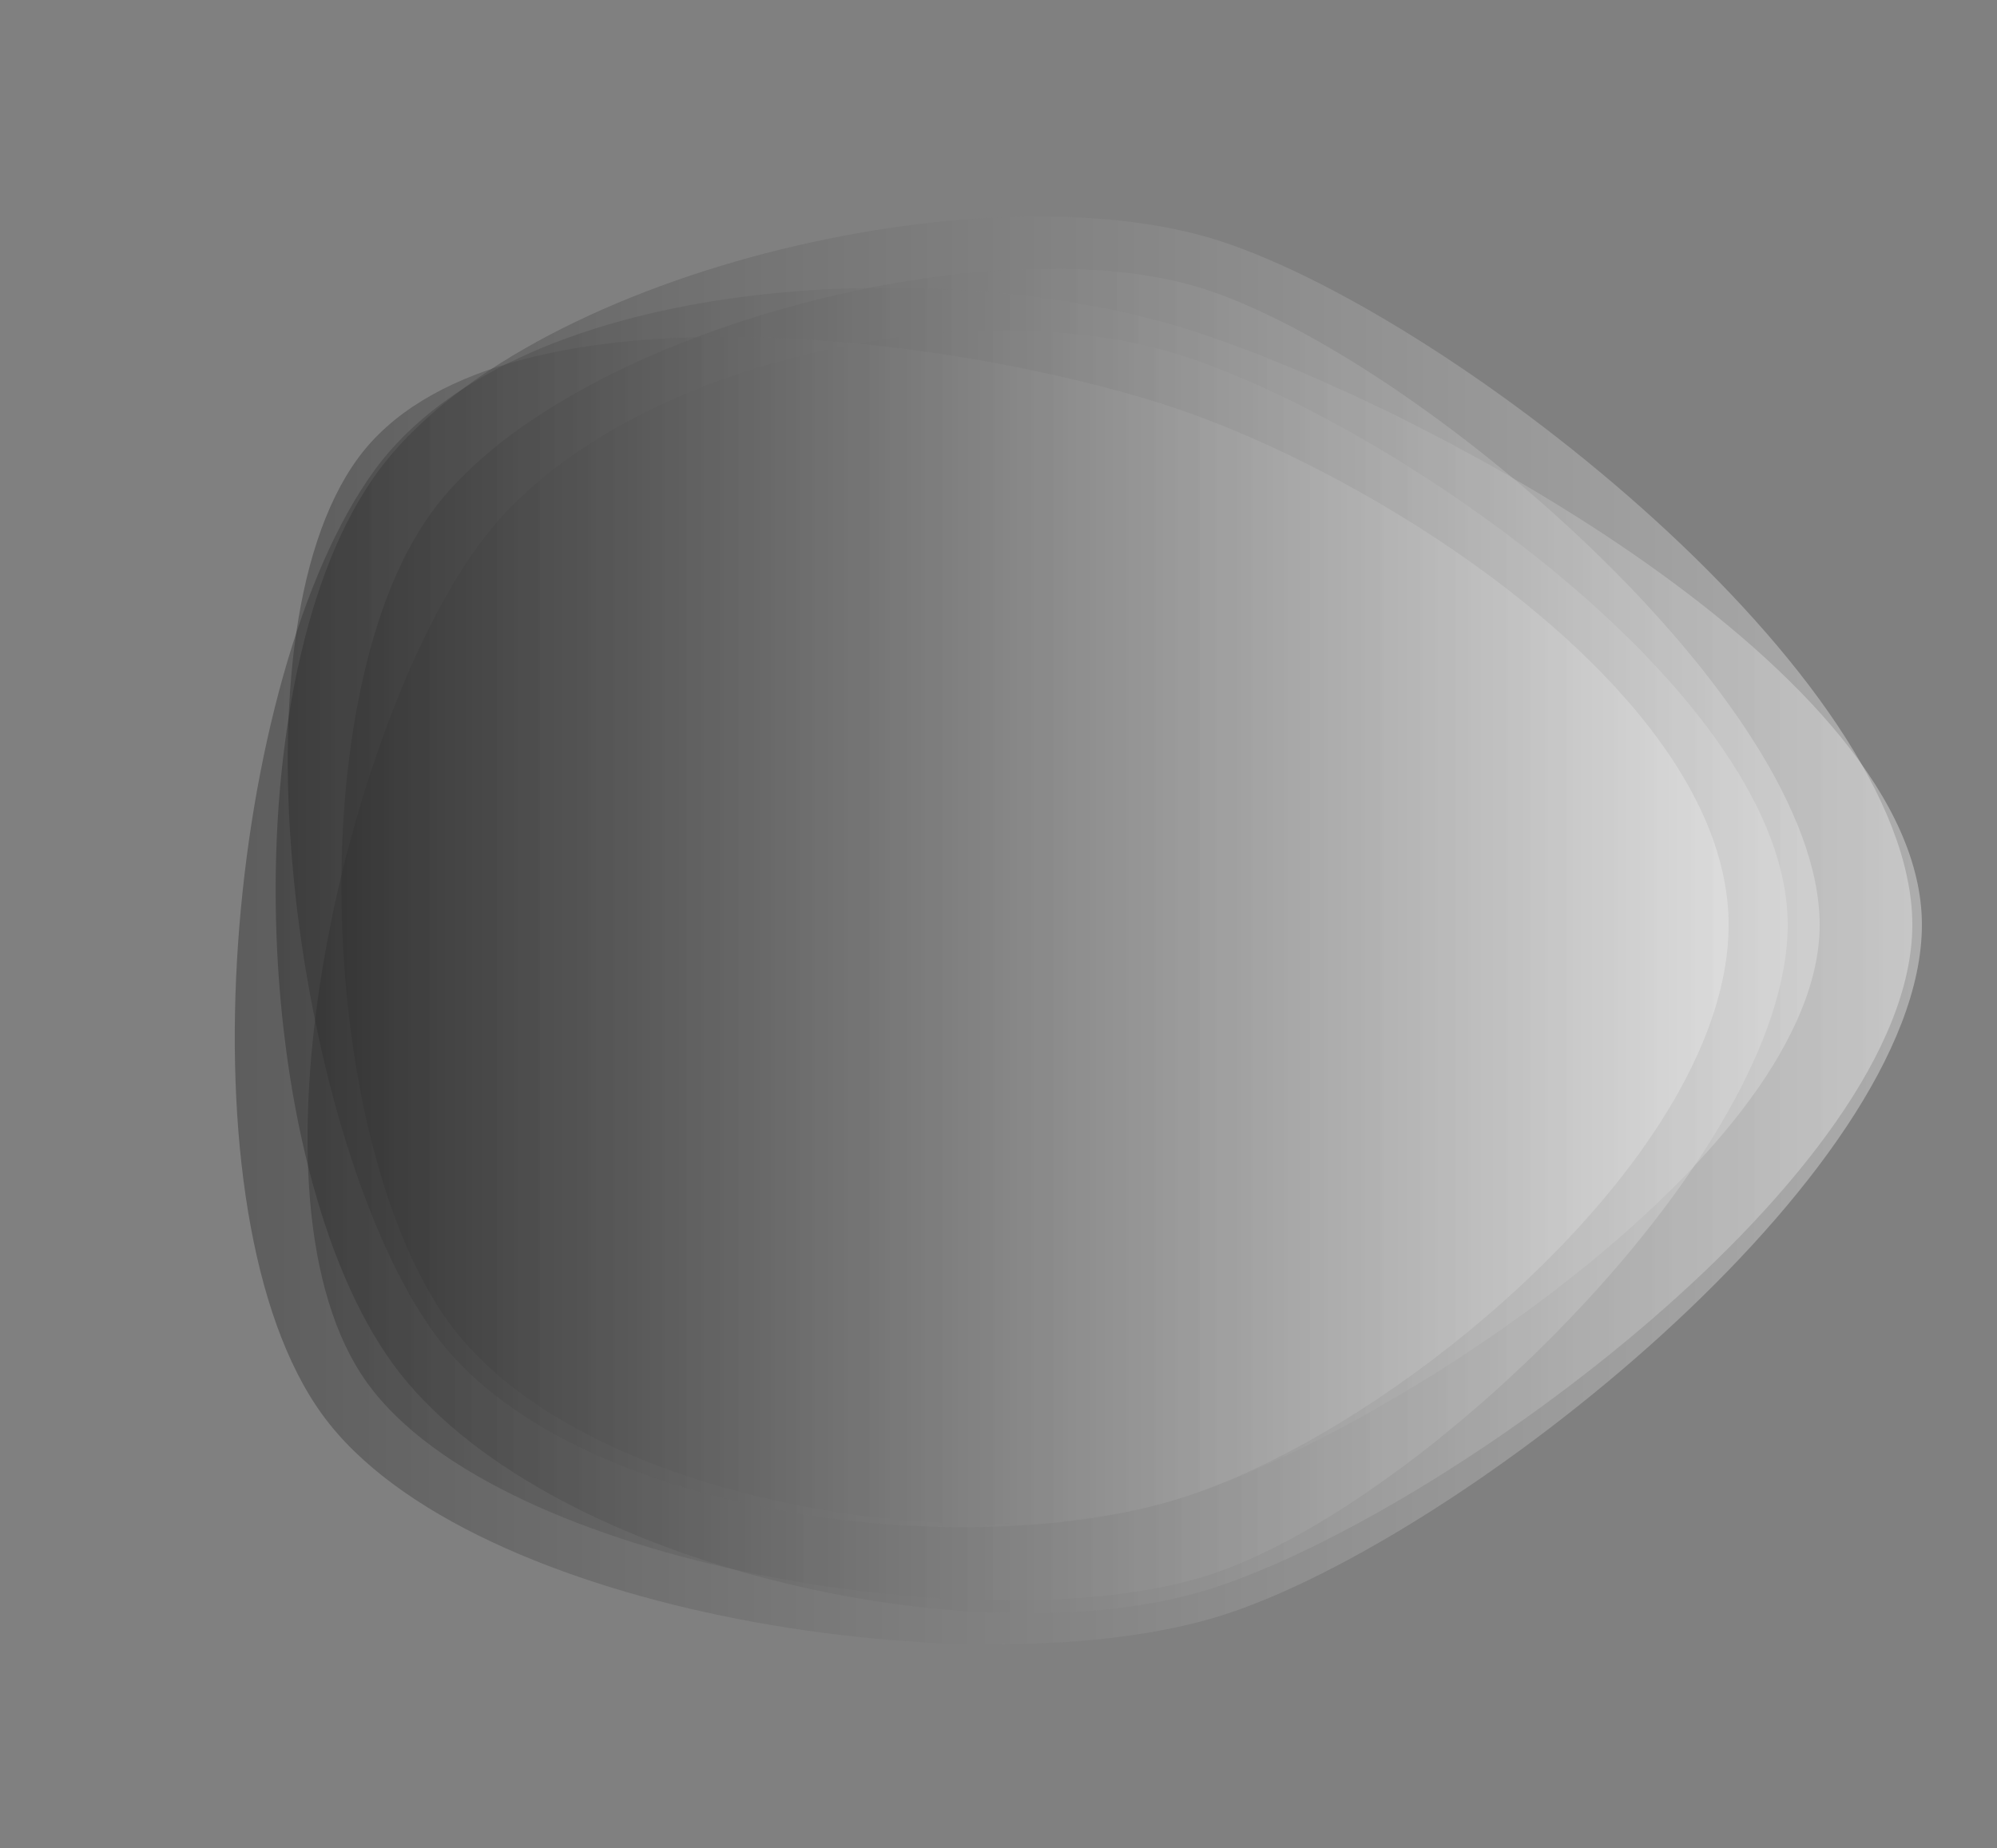 <svg xmlns="http://www.w3.org/2000/svg" viewBox="0 0 1250 1157" preserveAspectRatio="xMidYMid" style="shape-rendering: auto; display: block; background: transparent;" width="1250" height="1157" xmlns:xlink="http://www.w3.org/1999/xlink"><rect x="0" y="0" width="1250" height="1157" fill="#808080" stroke="none"/><g><linearGradient y2="0" y1="0" x2="1" x1="0" id="lg-0.9908079167348434">
  <stop offset="0" stop-color="#222222"></stop>
  <stop offset="1" stop-color="#eeeeee"></stop>
</linearGradient><path opacity="0.4" fill="url(#lg-0.9908079167348434)" d="M 1119 579 C 1119 721 892 942 757 986 C 622 1030 313 981 230 866 C 147 751 216 457 299 342 C 382 227 606 179 741 223 C 876 267 1119 437 1119 579">
  <animate values="M 1119 579 C 1119 721 892 942 757 986 C 622 1030 313 981 230 866 C 147 751 216 457 299 342 C 382 227 606 179 741 223 C 876 267 1119 437 1119 579;M 1125 579 C 1125 725 900 951 761 996 C 622 1041 288 1004 202 886 C 116 768 186 440 272 322 C 358 204 619 123 758 168 C 897 213 1125 433 1125 579;M 1214 579 C 1214 733 895 908 748 956 C 601 1004 340 976 249 851 C 158 726 176 443 267 318 C 358 193 610 124 757 172 C 904 220 1214 425 1214 579;M 1119 579 C 1119 721 892 942 757 986 C 622 1030 313 981 230 866 C 147 751 216 457 299 342 C 382 227 606 179 741 223 C 876 267 1119 437 1119 579" begin="-5s" keySplines="0.3 0.1 0.7 0.9;0.3 0.1 0.7 0.9;0.3 0.1 0.7 0.9" keyTimes="0;0.333;0.667;1" repeatCount="indefinite" dur="12.5s" attributeName="d"></animate>
</path><path opacity="0.4" fill="url(#lg-0.9908079167348434)" d="M 1139 579 C 1139 719 875 894 742 937 C 609 980 363 941 281 828 C 199 715 188 434 270 321 C 352 208 621 138 754 181 C 887 224 1139 439 1139 579">
  <animate values="M 1139 579 C 1139 719 875 894 742 937 C 609 980 363 941 281 828 C 199 715 188 434 270 321 C 352 208 621 138 754 181 C 887 224 1139 439 1139 579;M 1144 579 C 1144 733 900 927 754 975 C 608 1023 328 984 238 860 C 148 736 165 434 255 310 C 345 186 614 115 760 162 C 906 209 1144 425 1144 579;M 1078 579 C 1078 718 888 940 756 983 C 624 1026 309 981 227 868 C 145 755 166 417 248 304 C 330 191 602 201 734 244 C 866 287 1078 440 1078 579;M 1139 579 C 1139 719 875 894 742 937 C 609 980 363 941 281 828 C 199 715 188 434 270 321 C 352 208 621 138 754 181 C 887 224 1139 439 1139 579" begin="-5s" keySplines="0.3 0.1 0.7 0.9;0.3 0.1 0.7 0.9;0.3 0.1 0.7 0.9" keyTimes="0;0.333;0.667;1" repeatCount="indefinite" dur="12.5s" attributeName="d"></animate>
</path><path opacity="0.4" fill="url(#lg-0.9908079167348434)" d="M 1203 579 C 1203 735 915 963 766 1011 C 617 1059 294 1012 202 886 C 110 760 142 422 234 295 C 326 168 597 159 746 207 C 895 255 1203 423 1203 579">
  <animate values="M 1203 579 C 1203 735 915 963 766 1011 C 617 1059 294 1012 202 886 C 110 760 142 422 234 295 C 326 168 597 159 746 207 C 895 255 1203 423 1203 579;M 1085 579 C 1085 718 870 883 738 926 C 606 969 294 992 212 879 C 130 766 157 411 239 298 C 321 185 599 209 731 252 C 863 295 1085 440 1085 579;M 1085 579 C 1085 713 845 823 718 864 C 591 905 391 914 312 806 C 233 698 209 442 288 334 C 367 226 611 190 738 232 C 865 274 1085 445 1085 579;M 1203 579 C 1203 735 915 963 766 1011 C 617 1059 294 1012 202 886 C 110 760 142 422 234 295 C 326 168 597 159 746 207 C 895 255 1203 423 1203 579" begin="-5s" keySplines="0.3 0.1 0.7 0.9;0.3 0.1 0.7 0.9;0.3 0.1 0.7 0.9" keyTimes="0;0.333;0.667;1" repeatCount="indefinite" dur="12.5s" attributeName="d"></animate>
</path><path opacity="0.4" fill="url(#lg-0.9908079167348434)" d="M 1197 579 C 1197 733 907 946 760 994 C 613 1042 337 979 246 854 C 155 729 145 421 236 296 C 327 171 617 103 764 151 C 911 199 1197 425 1197 579">
  <animate values="M 1197 579 C 1197 733 907 946 760 994 C 613 1042 337 979 246 854 C 155 729 145 421 236 296 C 327 171 617 103 764 151 C 911 199 1197 425 1197 579;M 1144 579 C 1144 739 907 929 755 978 C 603 1027 256 1044 162 915 C 68 786 114 404 208 275 C 302 146 597 148 749 197 C 901 246 1144 419 1144 579;M 1090 579 C 1090 720 888 930 754 974 C 620 1018 302 988 219 874 C 136 760 172 423 255 309 C 338 195 587 239 721 282 C 855 325 1090 438 1090 579;M 1197 579 C 1197 733 907 946 760 994 C 613 1042 337 979 246 854 C 155 729 145 421 236 296 C 327 171 617 103 764 151 C 911 199 1197 425 1197 579" begin="-5s" keySplines="0.3 0.1 0.7 0.9;0.3 0.1 0.7 0.9;0.3 0.1 0.7 0.9" keyTimes="0;0.333;0.667;1" repeatCount="indefinite" dur="12.5s" attributeName="d"></animate>
</path><path opacity="0.4" fill="url(#lg-0.9908079167348434)" d="M 1082 579 C 1082 721 877 893 742 937 C 607 981 356 950 272 835 C 188 720 140 402 224 287 C 308 172 596 210 731 254 C 866 298 1082 437 1082 579">
  <animate values="M 1082 579 C 1082 721 877 893 742 937 C 607 981 356 950 272 835 C 188 720 140 402 224 287 C 308 172 596 210 731 254 C 866 298 1082 437 1082 579;M 1147 579 C 1147 735 881 859 732 907 C 583 955 336 982 244 855 C 152 728 111 399 203 272 C 295 145 617 96 766 144 C 915 192 1147 423 1147 579;M 1179 579 C 1179 740 919 963 766 1013 C 613 1063 258 1044 163 914 C 68 784 100 396 195 266 C 290 136 623 63 776 113 C 929 163 1179 418 1179 579;M 1082 579 C 1082 721 877 893 742 937 C 607 981 356 950 272 835 C 188 720 140 402 224 287 C 308 172 596 210 731 254 C 866 298 1082 437 1082 579" begin="-5s" keySplines="0.3 0.1 0.7 0.9;0.3 0.1 0.7 0.9;0.3 0.1 0.7 0.9" keyTimes="0;0.333;0.667;1" repeatCount="indefinite" dur="12.5s" attributeName="d"></animate>
</path><g></g></g><!-- [ldio] generated by https://loading.io --></svg>